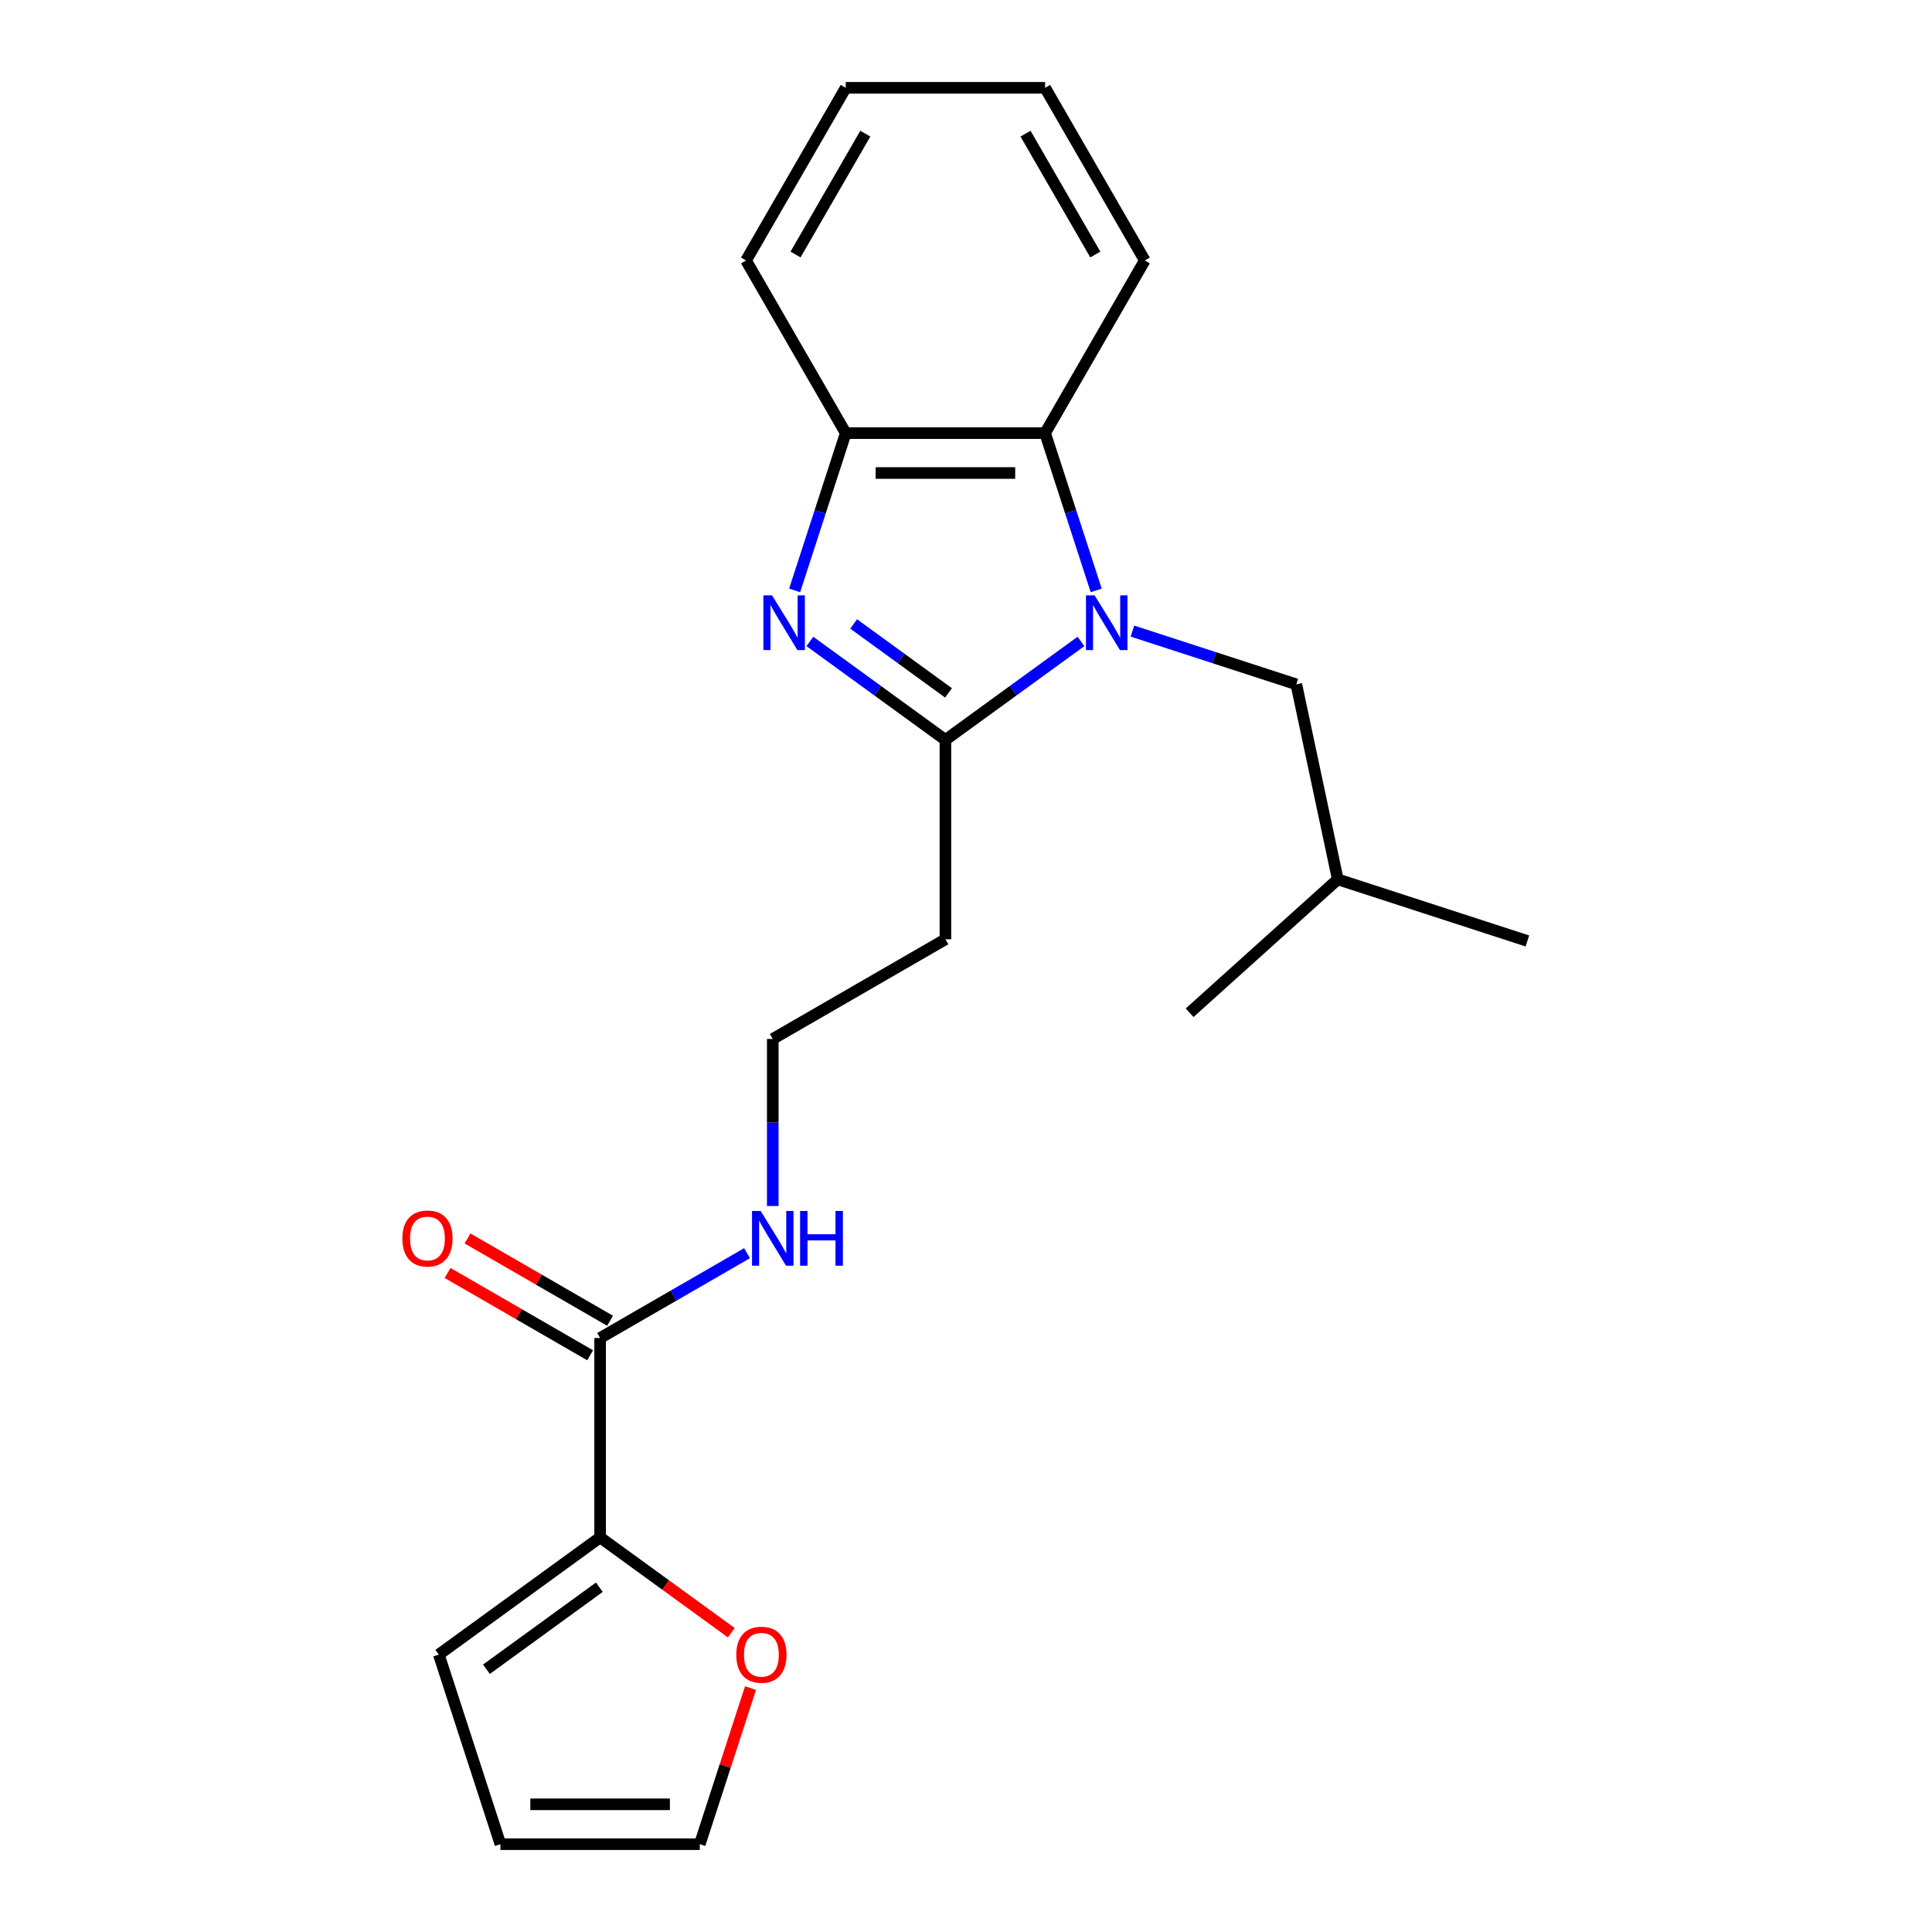 <?xml version='1.0' encoding='iso-8859-1'?>
<svg version='1.1' baseProfile='full'
              xmlns='http://www.w3.org/2000/svg'
                      xmlns:rdkit='http://www.rdkit.org/xml'
                      xmlns:xlink='http://www.w3.org/1999/xlink'
                  xml:space='preserve'
width='1000px' height='1000px' viewBox='0 0 1000 1000'>
<!-- END OF HEADER -->
<rect style='opacity:1.0;fill:#FFFFFF;stroke:none' width='1000' height='1000' x='0' y='0'> </rect>
<path class='bond-0' d='M 559.513,332.006 L 524.431,357.495' style='fill:none;fill-rule:evenodd;stroke:#0000FF;stroke-width:6px;stroke-linecap:butt;stroke-linejoin:miter;stroke-opacity:1' />
<path class='bond-0' d='M 524.431,357.495 L 489.349,382.983' style='fill:none;fill-rule:evenodd;stroke:#000000;stroke-width:6px;stroke-linecap:butt;stroke-linejoin:miter;stroke-opacity:1' />
<path class='bond-2' d='M 567.393,305.589 L 554.169,264.888' style='fill:none;fill-rule:evenodd;stroke:#0000FF;stroke-width:6px;stroke-linecap:butt;stroke-linejoin:miter;stroke-opacity:1' />
<path class='bond-2' d='M 554.169,264.888 L 540.944,224.188' style='fill:none;fill-rule:evenodd;stroke:#000000;stroke-width:6px;stroke-linecap:butt;stroke-linejoin:miter;stroke-opacity:1' />
<path class='bond-6' d='M 586.152,326.657 L 628.563,340.437' style='fill:none;fill-rule:evenodd;stroke:#0000FF;stroke-width:6px;stroke-linecap:butt;stroke-linejoin:miter;stroke-opacity:1' />
<path class='bond-6' d='M 628.563,340.437 L 670.973,354.217' style='fill:none;fill-rule:evenodd;stroke:#000000;stroke-width:6px;stroke-linecap:butt;stroke-linejoin:miter;stroke-opacity:1' />
<path class='bond-1' d='M 489.349,382.983 L 454.267,357.495' style='fill:none;fill-rule:evenodd;stroke:#000000;stroke-width:6px;stroke-linecap:butt;stroke-linejoin:miter;stroke-opacity:1' />
<path class='bond-1' d='M 454.267,357.495 L 419.185,332.006' style='fill:none;fill-rule:evenodd;stroke:#0000FF;stroke-width:6px;stroke-linecap:butt;stroke-linejoin:miter;stroke-opacity:1' />
<path class='bond-1' d='M 490.955,358.64 L 466.398,340.798' style='fill:none;fill-rule:evenodd;stroke:#000000;stroke-width:6px;stroke-linecap:butt;stroke-linejoin:miter;stroke-opacity:1' />
<path class='bond-1' d='M 466.398,340.798 L 441.84,322.956' style='fill:none;fill-rule:evenodd;stroke:#0000FF;stroke-width:6px;stroke-linecap:butt;stroke-linejoin:miter;stroke-opacity:1' />
<path class='bond-7' d='M 489.349,382.983 L 489.349,486.175' style='fill:none;fill-rule:evenodd;stroke:#000000;stroke-width:6px;stroke-linecap:butt;stroke-linejoin:miter;stroke-opacity:1' />
<path class='bond-22' d='M 411.304,305.589 L 424.528,264.888' style='fill:none;fill-rule:evenodd;stroke:#0000FF;stroke-width:6px;stroke-linecap:butt;stroke-linejoin:miter;stroke-opacity:1' />
<path class='bond-22' d='M 424.528,264.888 L 437.753,224.188' style='fill:none;fill-rule:evenodd;stroke:#000000;stroke-width:6px;stroke-linecap:butt;stroke-linejoin:miter;stroke-opacity:1' />
<path class='bond-3' d='M 540.944,224.188 L 437.753,224.188' style='fill:none;fill-rule:evenodd;stroke:#000000;stroke-width:6px;stroke-linecap:butt;stroke-linejoin:miter;stroke-opacity:1' />
<path class='bond-3' d='M 525.466,244.826 L 453.232,244.826' style='fill:none;fill-rule:evenodd;stroke:#000000;stroke-width:6px;stroke-linecap:butt;stroke-linejoin:miter;stroke-opacity:1' />
<path class='bond-15' d='M 540.944,224.188 L 592.54,134.821' style='fill:none;fill-rule:evenodd;stroke:#000000;stroke-width:6px;stroke-linecap:butt;stroke-linejoin:miter;stroke-opacity:1' />
<path class='bond-16' d='M 437.753,224.188 L 386.157,134.821' style='fill:none;fill-rule:evenodd;stroke:#000000;stroke-width:6px;stroke-linecap:butt;stroke-linejoin:miter;stroke-opacity:1' />
<path class='bond-4' d='M 310.615,795.75 L 310.615,692.558' style='fill:none;fill-rule:evenodd;stroke:#000000;stroke-width:6px;stroke-linecap:butt;stroke-linejoin:miter;stroke-opacity:1' />
<path class='bond-8' d='M 310.615,795.75 L 344.567,820.417' style='fill:none;fill-rule:evenodd;stroke:#000000;stroke-width:6px;stroke-linecap:butt;stroke-linejoin:miter;stroke-opacity:1' />
<path class='bond-8' d='M 344.567,820.417 L 378.519,845.085' style='fill:none;fill-rule:evenodd;stroke:#FF0000;stroke-width:6px;stroke-linecap:butt;stroke-linejoin:miter;stroke-opacity:1' />
<path class='bond-9' d='M 310.615,795.75 L 227.132,856.404' style='fill:none;fill-rule:evenodd;stroke:#000000;stroke-width:6px;stroke-linecap:butt;stroke-linejoin:miter;stroke-opacity:1' />
<path class='bond-9' d='M 310.224,821.545 L 251.785,864.003' style='fill:none;fill-rule:evenodd;stroke:#000000;stroke-width:6px;stroke-linecap:butt;stroke-linejoin:miter;stroke-opacity:1' />
<path class='bond-5' d='M 310.615,692.558 L 348.639,670.605' style='fill:none;fill-rule:evenodd;stroke:#000000;stroke-width:6px;stroke-linecap:butt;stroke-linejoin:miter;stroke-opacity:1' />
<path class='bond-5' d='M 348.639,670.605 L 386.662,648.653' style='fill:none;fill-rule:evenodd;stroke:#0000FF;stroke-width:6px;stroke-linecap:butt;stroke-linejoin:miter;stroke-opacity:1' />
<path class='bond-10' d='M 315.775,683.622 L 278.882,662.321' style='fill:none;fill-rule:evenodd;stroke:#000000;stroke-width:6px;stroke-linecap:butt;stroke-linejoin:miter;stroke-opacity:1' />
<path class='bond-10' d='M 278.882,662.321 L 241.988,641.021' style='fill:none;fill-rule:evenodd;stroke:#FF0000;stroke-width:6px;stroke-linecap:butt;stroke-linejoin:miter;stroke-opacity:1' />
<path class='bond-10' d='M 305.456,701.495 L 268.562,680.194' style='fill:none;fill-rule:evenodd;stroke:#000000;stroke-width:6px;stroke-linecap:butt;stroke-linejoin:miter;stroke-opacity:1' />
<path class='bond-10' d='M 268.562,680.194 L 231.669,658.894' style='fill:none;fill-rule:evenodd;stroke:#FF0000;stroke-width:6px;stroke-linecap:butt;stroke-linejoin:miter;stroke-opacity:1' />
<path class='bond-17' d='M 670.973,354.217 L 692.428,455.153' style='fill:none;fill-rule:evenodd;stroke:#000000;stroke-width:6px;stroke-linecap:butt;stroke-linejoin:miter;stroke-opacity:1' />
<path class='bond-14' d='M 489.349,486.175 L 399.982,537.771' style='fill:none;fill-rule:evenodd;stroke:#000000;stroke-width:6px;stroke-linecap:butt;stroke-linejoin:miter;stroke-opacity:1' />
<path class='bond-11' d='M 388.465,873.744 L 375.338,914.145' style='fill:none;fill-rule:evenodd;stroke:#FF0000;stroke-width:6px;stroke-linecap:butt;stroke-linejoin:miter;stroke-opacity:1' />
<path class='bond-11' d='M 375.338,914.145 L 362.211,954.545' style='fill:none;fill-rule:evenodd;stroke:#000000;stroke-width:6px;stroke-linecap:butt;stroke-linejoin:miter;stroke-opacity:1' />
<path class='bond-12' d='M 227.132,856.404 L 259.02,954.545' style='fill:none;fill-rule:evenodd;stroke:#000000;stroke-width:6px;stroke-linecap:butt;stroke-linejoin:miter;stroke-opacity:1' />
<path class='bond-24' d='M 362.211,954.545 L 259.02,954.545' style='fill:none;fill-rule:evenodd;stroke:#000000;stroke-width:6px;stroke-linecap:butt;stroke-linejoin:miter;stroke-opacity:1' />
<path class='bond-24' d='M 346.733,933.907 L 274.498,933.907' style='fill:none;fill-rule:evenodd;stroke:#000000;stroke-width:6px;stroke-linecap:butt;stroke-linejoin:miter;stroke-opacity:1' />
<path class='bond-13' d='M 399.982,624.223 L 399.982,580.997' style='fill:none;fill-rule:evenodd;stroke:#0000FF;stroke-width:6px;stroke-linecap:butt;stroke-linejoin:miter;stroke-opacity:1' />
<path class='bond-13' d='M 399.982,580.997 L 399.982,537.771' style='fill:none;fill-rule:evenodd;stroke:#000000;stroke-width:6px;stroke-linecap:butt;stroke-linejoin:miter;stroke-opacity:1' />
<path class='bond-20' d='M 592.54,134.821 L 540.944,45.455' style='fill:none;fill-rule:evenodd;stroke:#000000;stroke-width:6px;stroke-linecap:butt;stroke-linejoin:miter;stroke-opacity:1' />
<path class='bond-20' d='M 566.928,131.735 L 530.81,69.179' style='fill:none;fill-rule:evenodd;stroke:#000000;stroke-width:6px;stroke-linecap:butt;stroke-linejoin:miter;stroke-opacity:1' />
<path class='bond-23' d='M 386.157,134.821 L 437.753,45.455' style='fill:none;fill-rule:evenodd;stroke:#000000;stroke-width:6px;stroke-linecap:butt;stroke-linejoin:miter;stroke-opacity:1' />
<path class='bond-23' d='M 411.77,131.735 L 447.887,69.179' style='fill:none;fill-rule:evenodd;stroke:#000000;stroke-width:6px;stroke-linecap:butt;stroke-linejoin:miter;stroke-opacity:1' />
<path class='bond-18' d='M 692.428,455.153 L 790.569,487.041' style='fill:none;fill-rule:evenodd;stroke:#000000;stroke-width:6px;stroke-linecap:butt;stroke-linejoin:miter;stroke-opacity:1' />
<path class='bond-19' d='M 692.428,455.153 L 615.742,524.202' style='fill:none;fill-rule:evenodd;stroke:#000000;stroke-width:6px;stroke-linecap:butt;stroke-linejoin:miter;stroke-opacity:1' />
<path class='bond-21' d='M 540.944,45.455 L 437.753,45.455' style='fill:none;fill-rule:evenodd;stroke:#000000;stroke-width:6px;stroke-linecap:butt;stroke-linejoin:miter;stroke-opacity:1' />
<path  class='atom-0' d='M 566.572 308.169
L 575.852 323.169
Q 576.772 324.649, 578.252 327.329
Q 579.732 330.009, 579.812 330.169
L 579.812 308.169
L 583.572 308.169
L 583.572 336.489
L 579.692 336.489
L 569.732 320.089
Q 568.572 318.169, 567.332 315.969
Q 566.132 313.769, 565.772 313.089
L 565.772 336.489
L 562.092 336.489
L 562.092 308.169
L 566.572 308.169
' fill='#0000FF'/>
<path  class='atom-2' d='M 399.605 308.169
L 408.885 323.169
Q 409.805 324.649, 411.285 327.329
Q 412.765 330.009, 412.845 330.169
L 412.845 308.169
L 416.605 308.169
L 416.605 336.489
L 412.725 336.489
L 402.765 320.089
Q 401.605 318.169, 400.365 315.969
Q 399.165 313.769, 398.805 313.089
L 398.805 336.489
L 395.125 336.489
L 395.125 308.169
L 399.605 308.169
' fill='#0000FF'/>
<path  class='atom-9' d='M 381.099 856.484
Q 381.099 849.684, 384.459 845.884
Q 387.819 842.084, 394.099 842.084
Q 400.379 842.084, 403.739 845.884
Q 407.099 849.684, 407.099 856.484
Q 407.099 863.364, 403.699 867.284
Q 400.299 871.164, 394.099 871.164
Q 387.859 871.164, 384.459 867.284
Q 381.099 863.404, 381.099 856.484
M 394.099 867.964
Q 398.419 867.964, 400.739 865.084
Q 403.099 862.164, 403.099 856.484
Q 403.099 850.924, 400.739 848.124
Q 398.419 845.284, 394.099 845.284
Q 389.779 845.284, 387.419 848.084
Q 385.099 850.884, 385.099 856.484
Q 385.099 862.204, 387.419 865.084
Q 389.779 867.964, 394.099 867.964
' fill='#FF0000'/>
<path  class='atom-11' d='M 208.249 641.042
Q 208.249 634.242, 211.609 630.442
Q 214.969 626.642, 221.249 626.642
Q 227.529 626.642, 230.889 630.442
Q 234.249 634.242, 234.249 641.042
Q 234.249 647.922, 230.849 651.842
Q 227.449 655.722, 221.249 655.722
Q 215.009 655.722, 211.609 651.842
Q 208.249 647.962, 208.249 641.042
M 221.249 652.522
Q 225.569 652.522, 227.889 649.642
Q 230.249 646.722, 230.249 641.042
Q 230.249 635.482, 227.889 632.682
Q 225.569 629.842, 221.249 629.842
Q 216.929 629.842, 214.569 632.642
Q 212.249 635.442, 212.249 641.042
Q 212.249 646.762, 214.569 649.642
Q 216.929 652.522, 221.249 652.522
' fill='#FF0000'/>
<path  class='atom-14' d='M 393.722 626.802
L 403.002 641.802
Q 403.922 643.282, 405.402 645.962
Q 406.882 648.642, 406.962 648.802
L 406.962 626.802
L 410.722 626.802
L 410.722 655.122
L 406.842 655.122
L 396.882 638.722
Q 395.722 636.802, 394.482 634.602
Q 393.282 632.402, 392.922 631.722
L 392.922 655.122
L 389.242 655.122
L 389.242 626.802
L 393.722 626.802
' fill='#0000FF'/>
<path  class='atom-14' d='M 414.122 626.802
L 417.962 626.802
L 417.962 638.842
L 432.442 638.842
L 432.442 626.802
L 436.282 626.802
L 436.282 655.122
L 432.442 655.122
L 432.442 642.042
L 417.962 642.042
L 417.962 655.122
L 414.122 655.122
L 414.122 626.802
' fill='#0000FF'/>
</svg>
